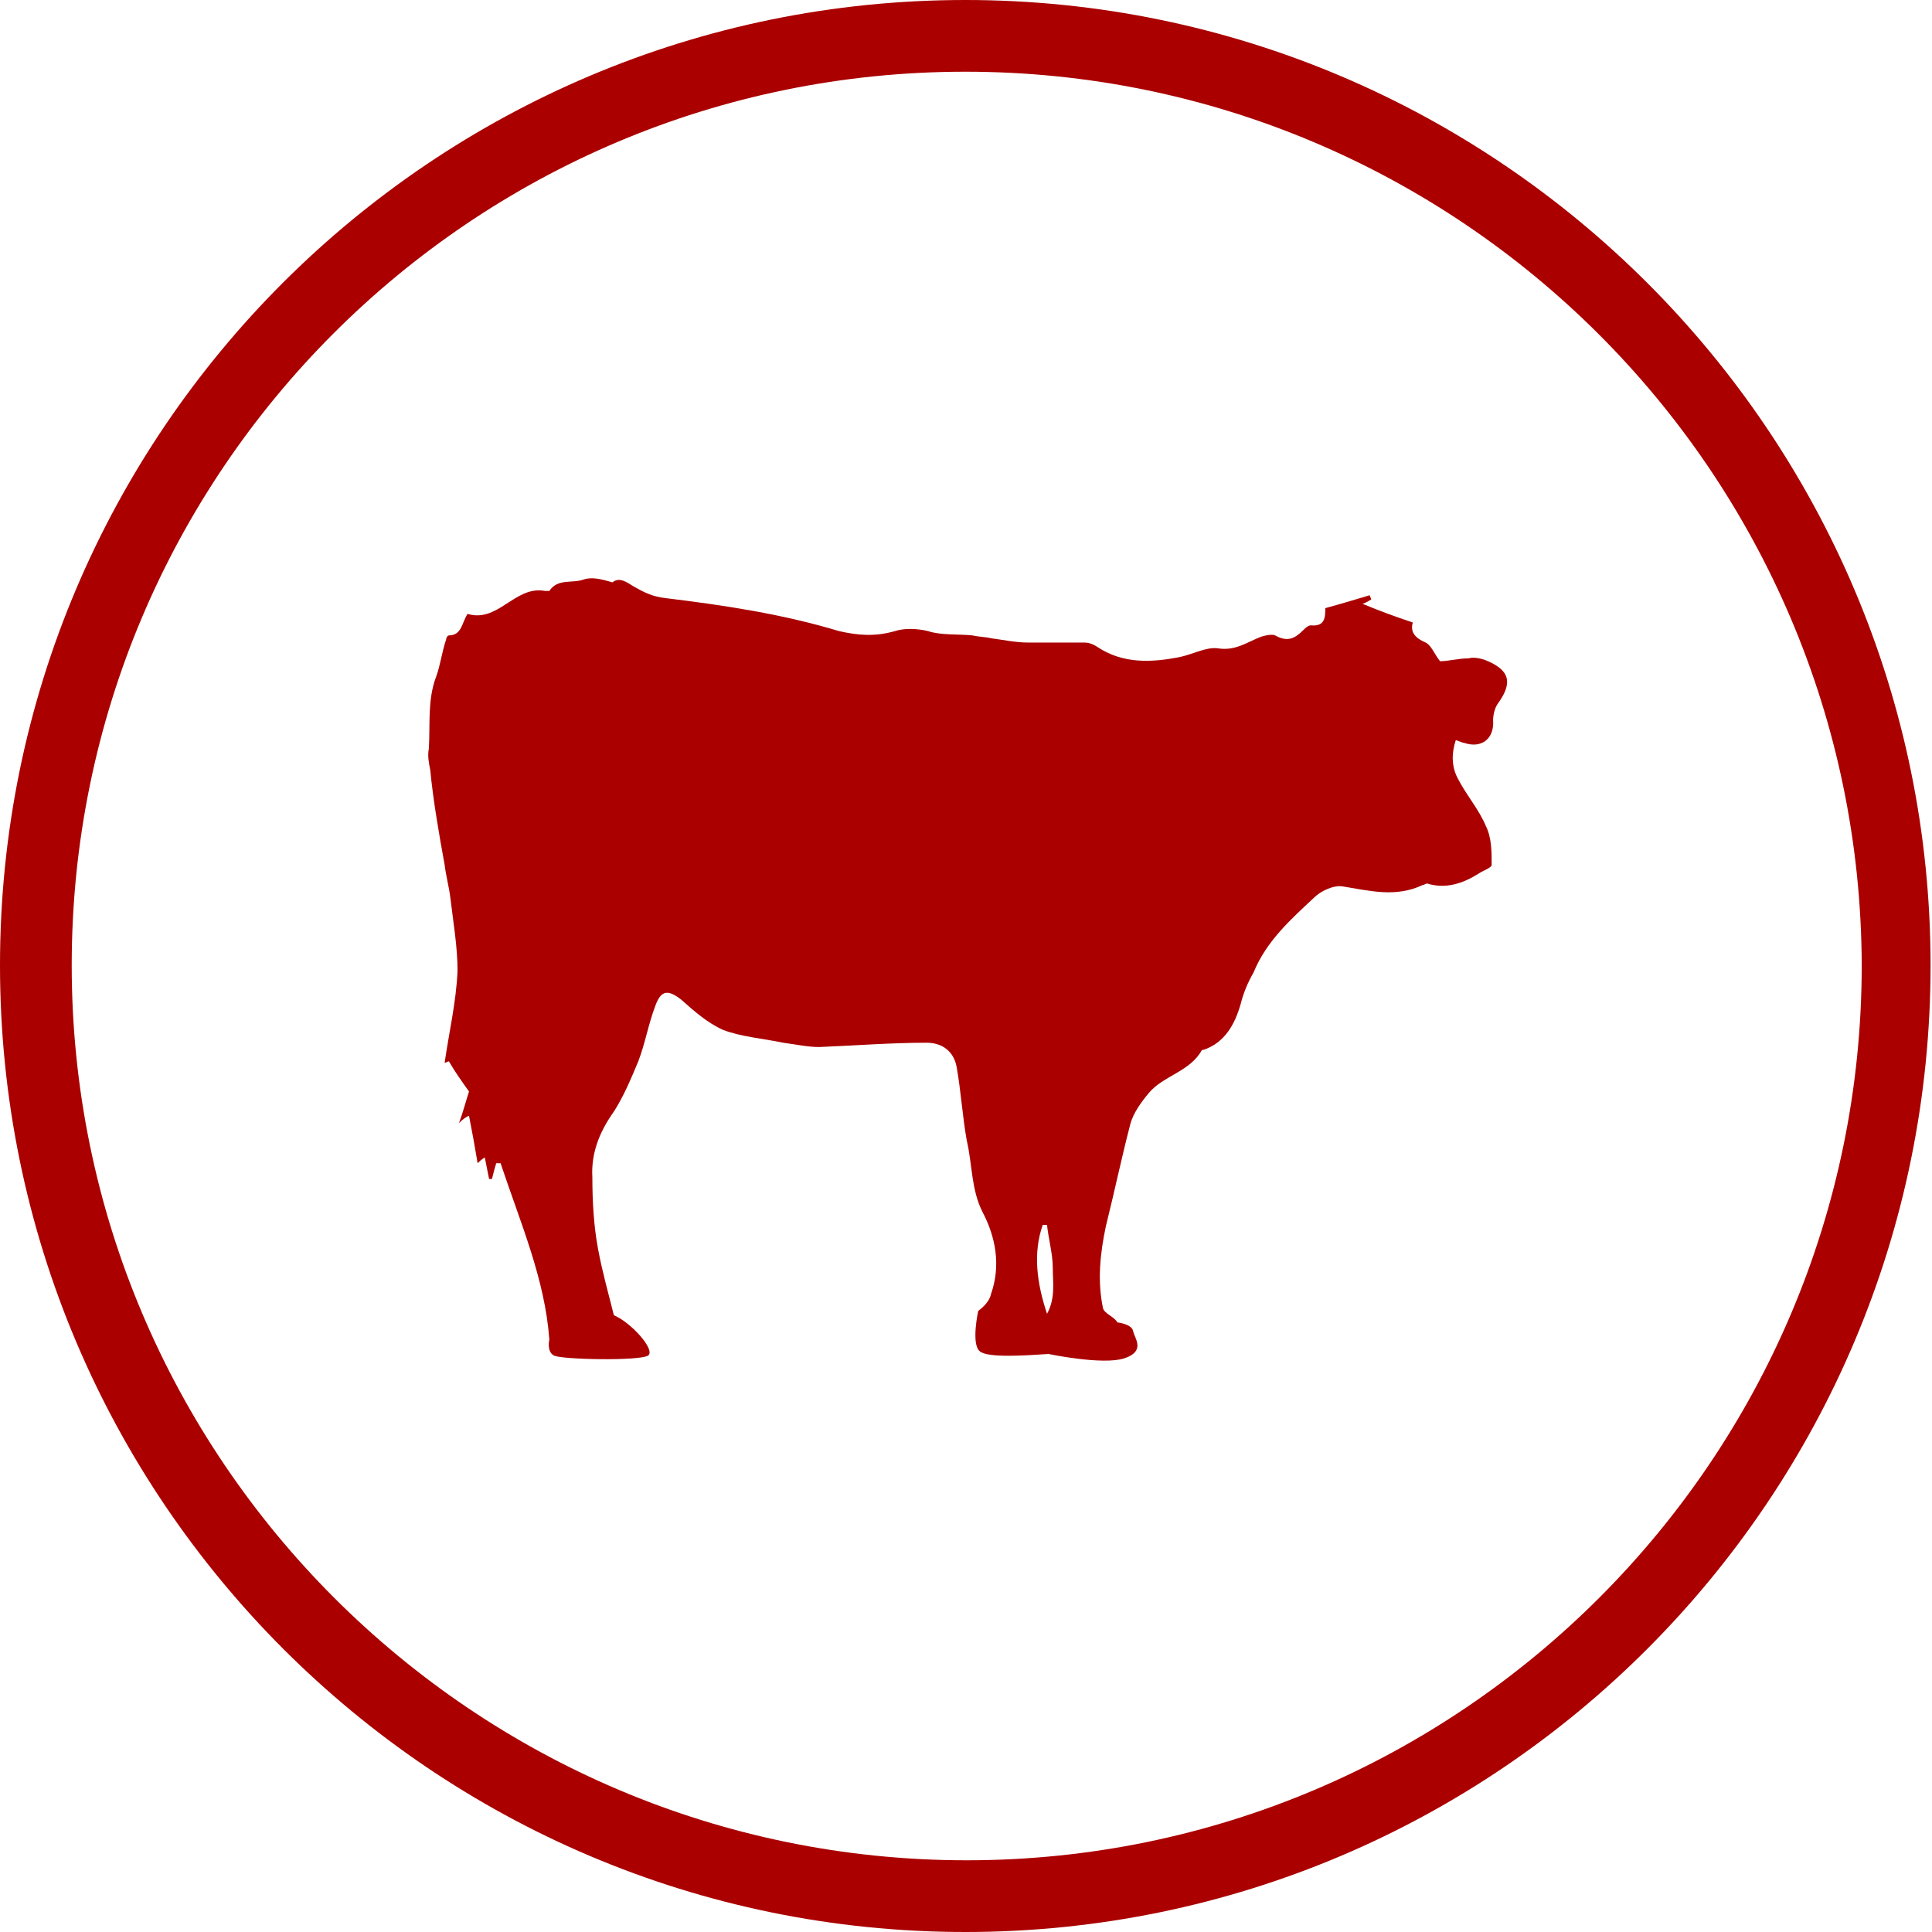 <svg version="1.1" id="die_et_score"
	xmlns="http://www.w3.org/2000/svg"
	xmlns:xlink="http://www.w3.org/1999/xlink" x="0px" y="0px" viewBox="0 0 134.7 134.7" style="enable-background:new 0 0 134.7 134.7;" xml:space="preserve">
	<g>
		<path fill="#AA0000" d="M67.3,134.7C30.2,134.7,0,104.5,0,67.3S30.2,0,67.3,0s67.3,30.2,67.3,67.3S104.5,134.7,67.3,134.7z M67.3,5
		C32.9,5,5,32.9,5,67.3c0,34.4,28,62.4,62.4,62.4s62.4-28,62.4-62.4C129.7,32.9,101.7,5,67.3,5z" />
		<g>
			<g>
				<path fill="#AA0000" d="M31,60.3c0.1,0.8,0.3,1.5,0.4,2.3c0.2,1.7,0.5,3.4,0.5,5.1c-0.1,2.2-0.6,4.3-0.9,6.4c0.1,0,0.2-0.1,0.3-0.1
				c0.4,0.7,0.9,1.4,1.4,2.1c-0.2,0.6-0.4,1.4-0.7,2.2c0.3-0.3,0.6-0.5,0.7-0.5c0.2,1,0.4,2.1,0.6,3.3c0.3-0.3,0.5-0.4,0.5-0.4
				c0.1,0.5,0.2,1,0.3,1.5c0.1,0,0.1,0,0.2,0c0.1-0.4,0.2-0.8,0.3-1.1c0.1,0,0.2,0,0.3,0c1.4,4.2,3.1,8.1,3.4,12.3
				c0,0-0.2,0.8,0.3,1.1c0.5,0.3,6.1,0.4,6.6,0c0.5-0.4-1.2-2.3-2.4-2.8c-0.4-1.6-0.8-3-1.1-4.6c-0.3-1.6-0.4-3.3-0.4-5
				c-0.1-1.7,0.5-3.2,1.5-4.6c0.7-1.1,1.2-2.3,1.7-3.5c0.5-1.3,0.7-2.6,1.2-3.9c0.4-1.1,0.9-1.1,1.8-0.4c0.9,0.8,1.8,1.6,2.9,2.1
				c1.3,0.5,2.8,0.6,4.2,0.9c0.8,0.1,1.7,0.3,2.5,0.3c2.5-0.1,5-0.3,7.5-0.3c1.1,0,1.9,0.6,2.1,1.7c0.3,1.7,0.4,3.4,0.7,5.1
				c0.4,1.7,0.3,3.4,1.1,5c0.9,1.7,1.3,3.7,0.6,5.7c-0.1,0.5-0.5,0.9-0.9,1.2c0,0-0.5,2.3,0.1,2.8c0.5,0.5,3.3,0.3,4.8,0.2
				c0,0,3.8,0.8,5.3,0.3c1.5-0.5,0.7-1.4,0.6-1.9c-0.1-0.5-1.1-0.6-1.1-0.6c-0.2-0.4-0.9-0.6-1-1c-0.4-1.9-0.2-3.8,0.2-5.7
				c0.6-2.4,1.1-4.8,1.7-7.1c0.2-0.8,0.8-1.6,1.3-2.2c1-1.2,2.9-1.5,3.7-3c0,0,0.1,0,0.1,0c1.5-0.5,2.2-1.8,2.6-3.2
				c0.2-0.8,0.5-1.5,0.9-2.2c0.9-2.2,2.6-3.7,4.2-5.2c0.5-0.5,1.4-0.9,2-0.8c1.9,0.3,3.7,0.8,5.6-0.1c0.1,0,0.2-0.1,0.3-0.1
				c1.3,0.4,2.5,0,3.6-0.7c0.3-0.2,0.9-0.4,0.9-0.6c0-0.9,0-1.9-0.4-2.7c-0.5-1.2-1.4-2.2-2-3.4c-0.4-0.8-0.4-1.7-0.1-2.6
				c0.3,0.1,0.5,0.2,0.6,0.2c1.2,0.4,2.1-0.3,2-1.6c0-0.3,0.1-0.8,0.3-1.1c1.1-1.5,0.9-2.4-0.9-3.1c-0.3-0.1-0.8-0.2-1.1-0.1
				c-0.7,0-1.4,0.2-2,0.2c-0.4-0.5-0.6-1.1-1-1.3c-0.7-0.3-1.1-0.7-0.9-1.4c-1.2-0.4-2.3-0.8-3.5-1.3c0.3-0.1,0.4-0.2,0.6-0.3
				c0-0.1-0.1-0.2-0.1-0.3c-1,0.3-2,0.6-3.1,0.9c0,0.6,0,1.3-1,1.2c-0.2,0-0.4,0.2-0.5,0.3c-0.6,0.6-1.1,0.9-2,0.4
				c-0.2-0.1-0.7,0-1,0.1c-1,0.4-1.8,1-3,0.8c-0.8-0.1-1.7,0.4-2.6,0.6c-2,0.4-4,0.5-5.8-0.7c-0.3-0.2-0.6-0.3-0.9-0.3
				c-1.3,0-2.6,0-3.9,0c-0.9,0-1.8-0.2-2.6-0.3c-0.4-0.1-0.9-0.1-1.3-0.2c-1-0.1-2.2,0-3.1-0.3c-0.8-0.2-1.7-0.2-2.3,0
				c-1.4,0.4-2.6,0.3-3.9,0c-4-1.2-8-1.8-12.1-2.3c-0.9-0.1-1.5-0.4-2.2-0.8c-0.5-0.3-1-0.7-1.5-0.3c-0.7-0.2-1.4-0.4-2-0.2
				c-0.8,0.3-1.8-0.1-2.4,0.8c0,0-0.2,0-0.3,0c-1.1-0.2-1.9,0.4-2.7,0.9c-0.9,0.6-1.7,1-2.7,0.7c-0.4,0.6-0.4,1.5-1.3,1.5
				c-0.1,0-0.2,0.2-0.2,0.3c-0.3,0.9-0.4,1.8-0.7,2.6c-0.6,1.6-0.4,3.3-0.5,5c-0.1,0.5,0,1,0.1,1.5C30.2,55.8,30.6,58.1,31,60.3z
				 M72.7,85.4c0.1,0,0.2,0,0.3,0c0.1,1,0.4,2,0.4,3c0,1,0.2,2.1-0.4,3.2C72.3,89.5,72,87.4,72.7,85.4z" />
			</g>
		</g>
	</g>
</svg>

